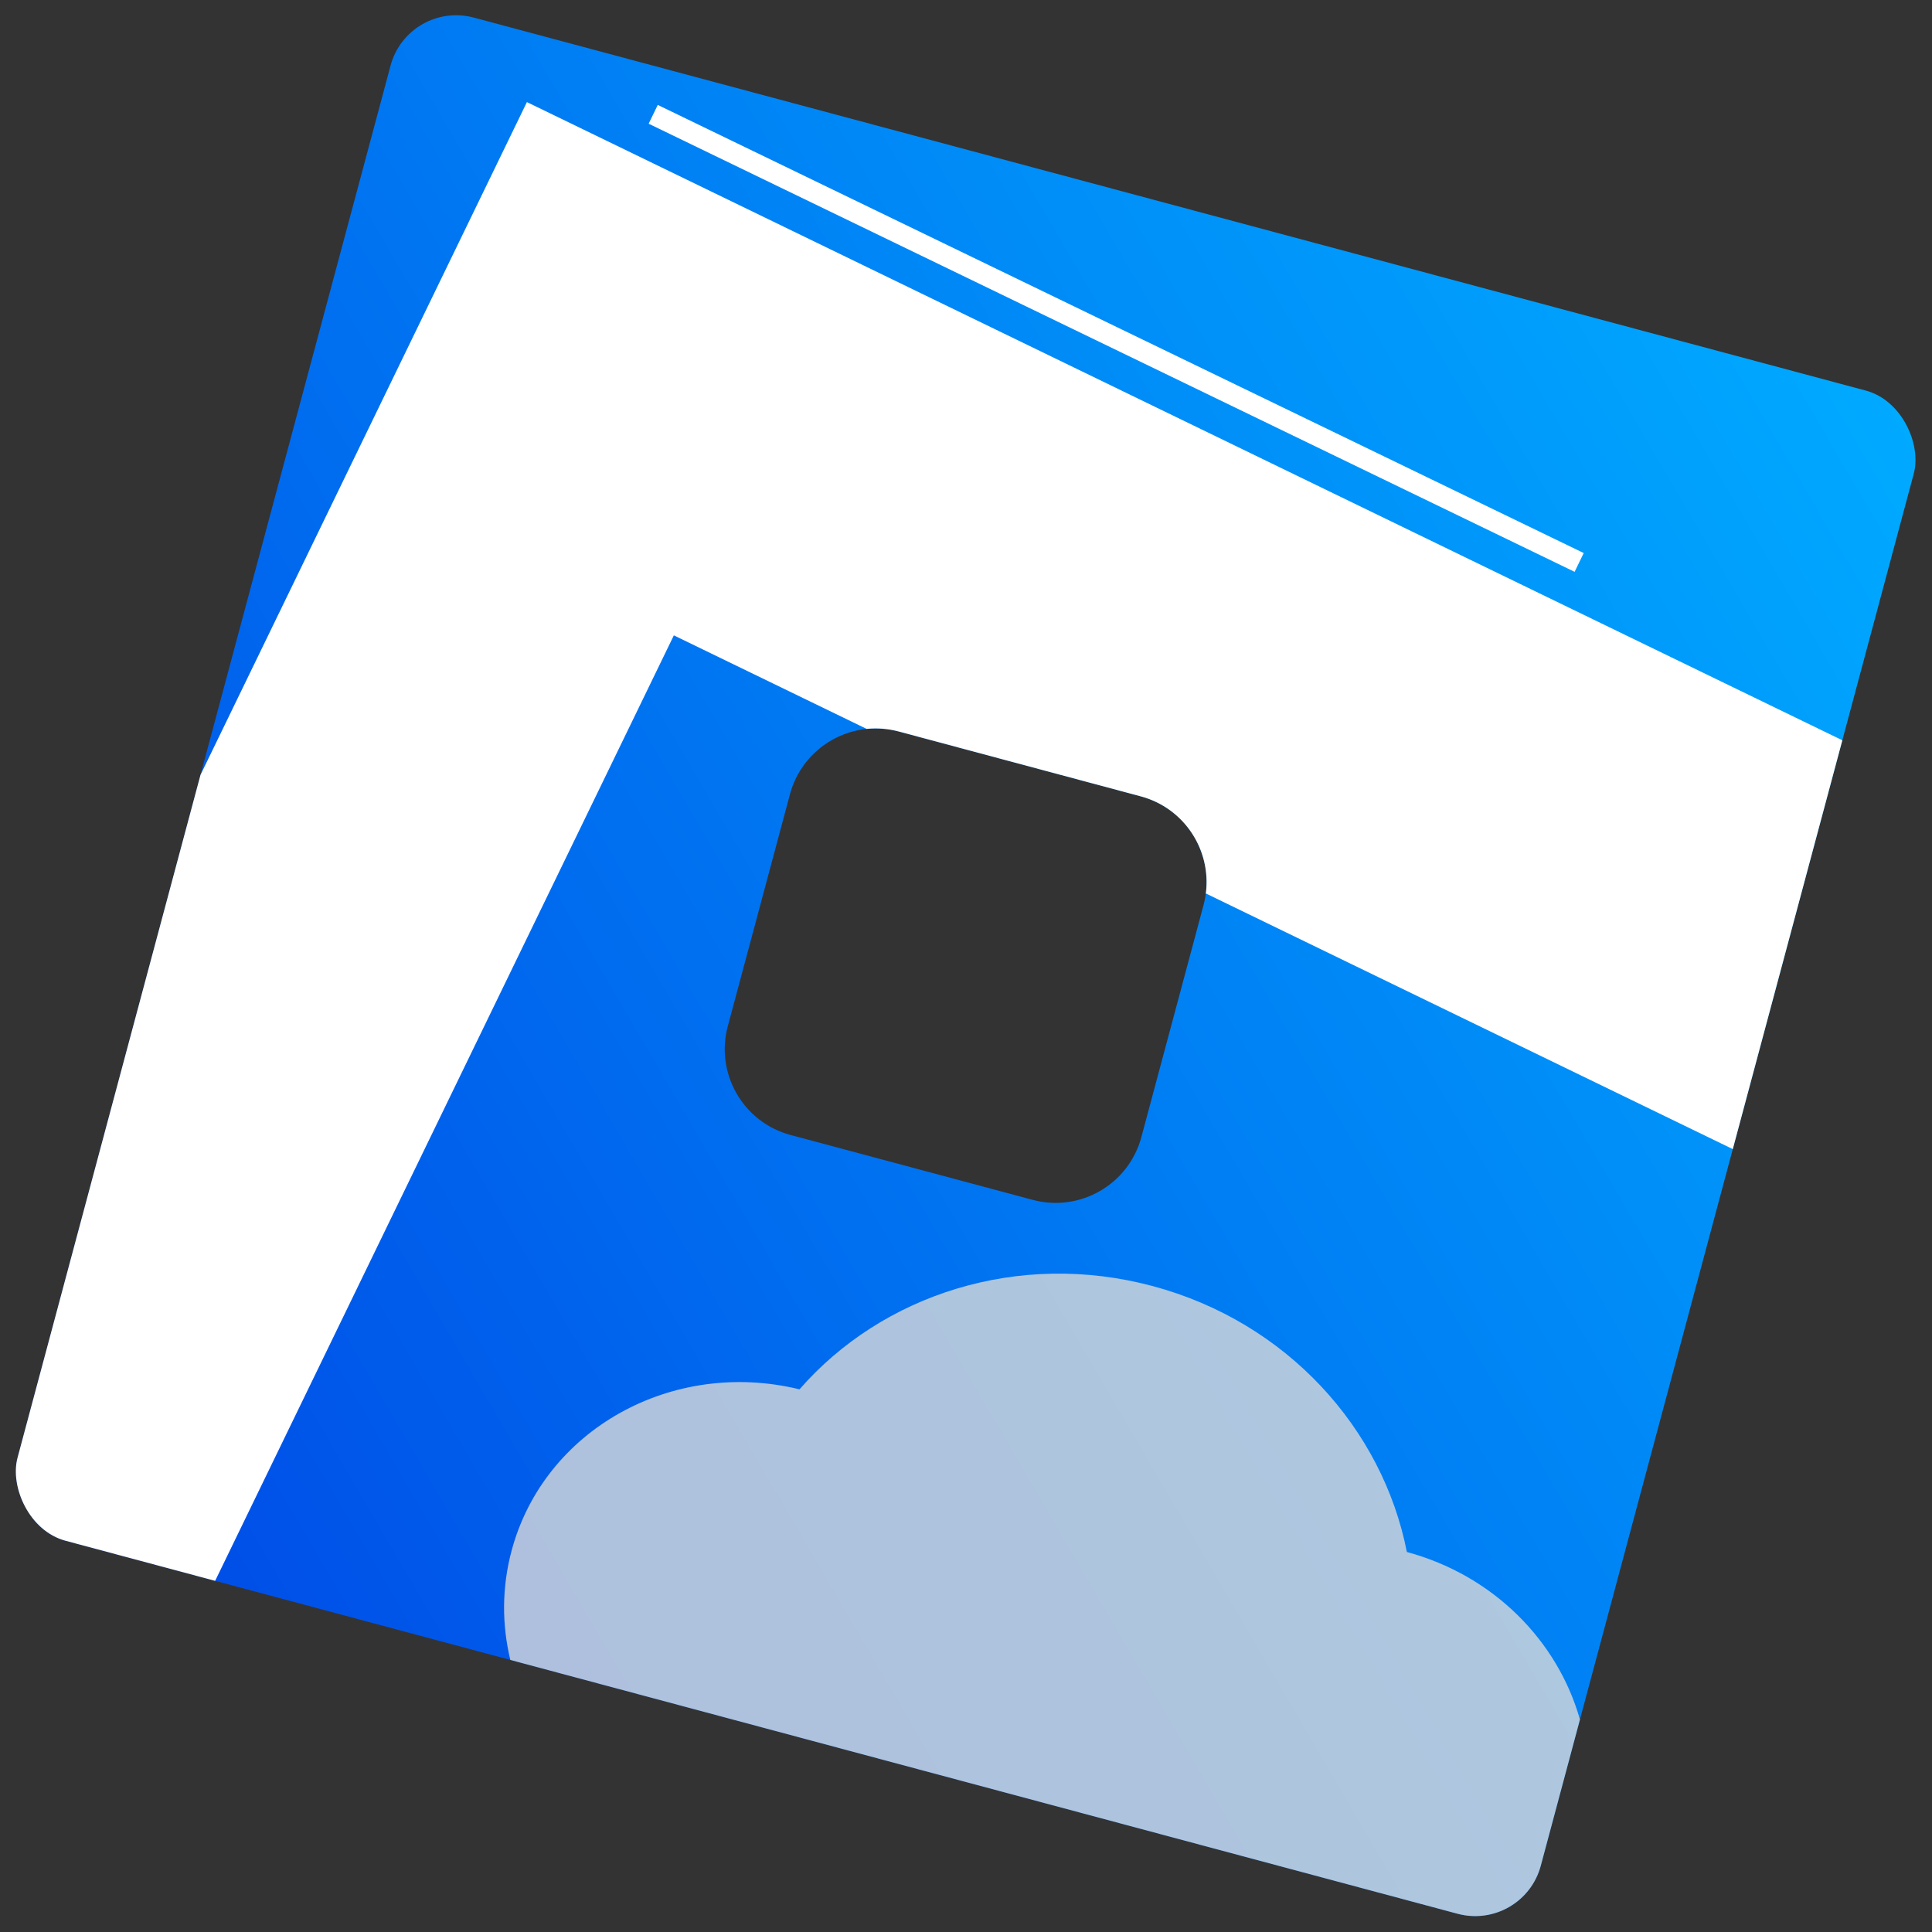 <svg width="370" height="370" viewBox="0 0 370 370" fill="none" xmlns="http://www.w3.org/2000/svg">
<rect x="0" y="0" width="370" height="370" fill="#333333" stroke="none"/>
<g clip-path="url(#clip0_10_69)">
<path d="M291.759 369.959L-0.018 291.778L78.163 0L369.941 78.181L291.759 369.959ZM172.107 140.088C163.038 137.658 153.716 143.04 151.286 152.109L139.381 196.541C136.951 205.61 142.333 214.932 151.401 217.362L197.766 229.785C206.835 232.215 216.157 226.833 218.587 217.764L230.492 173.332C232.922 164.263 227.54 154.941 218.471 152.511L172.107 140.088Z" fill="url(#paint0_linear_10_69)"/>
<path d="M454.34 191.02L419.595 262.638L230.933 171.107C232.017 162.785 226.799 154.743 218.471 152.511L172.107 140.088C170.048 139.536 167.975 139.387 165.973 139.593L129.049 121.68L29.602 326.662L-33.284 296.153L100.908 19.553L454.34 191.02Z" fill="white"/>
<path d="M220.748 246.296C246.474 253.189 264.79 273.599 269.431 297.225C286.127 301.73 298.35 314.347 302.578 329.312L291.71 369.873L97.735 317.898C96.109 311.176 96.085 304.031 97.978 296.968C104.191 273.78 128.719 260.134 153.114 266.071C168.945 247.924 195.017 239.401 220.748 246.296Z" fill="#D9D9D9" fill-opacity="0.8"/>
<path d="M125.096 21.893L302.427 107.714" stroke="white" stroke-width="4"/>
</g>
<defs>
<linearGradient id="paint0_linear_10_69" x1="364.879" y1="79.413" x2="4.028" y2="290.201" gradientUnits="userSpaceOnUse">
<stop stop-color="#00AAFF"/>
<stop offset="1" stop-color="#0049E6"/>
</linearGradient>
<clipPath id="clip0_10_69">
<rect x="78.163" width="302" height="302" rx="13" transform="rotate(15 78.163 0)" fill="white"/>
</clipPath>
</defs>
</svg>
